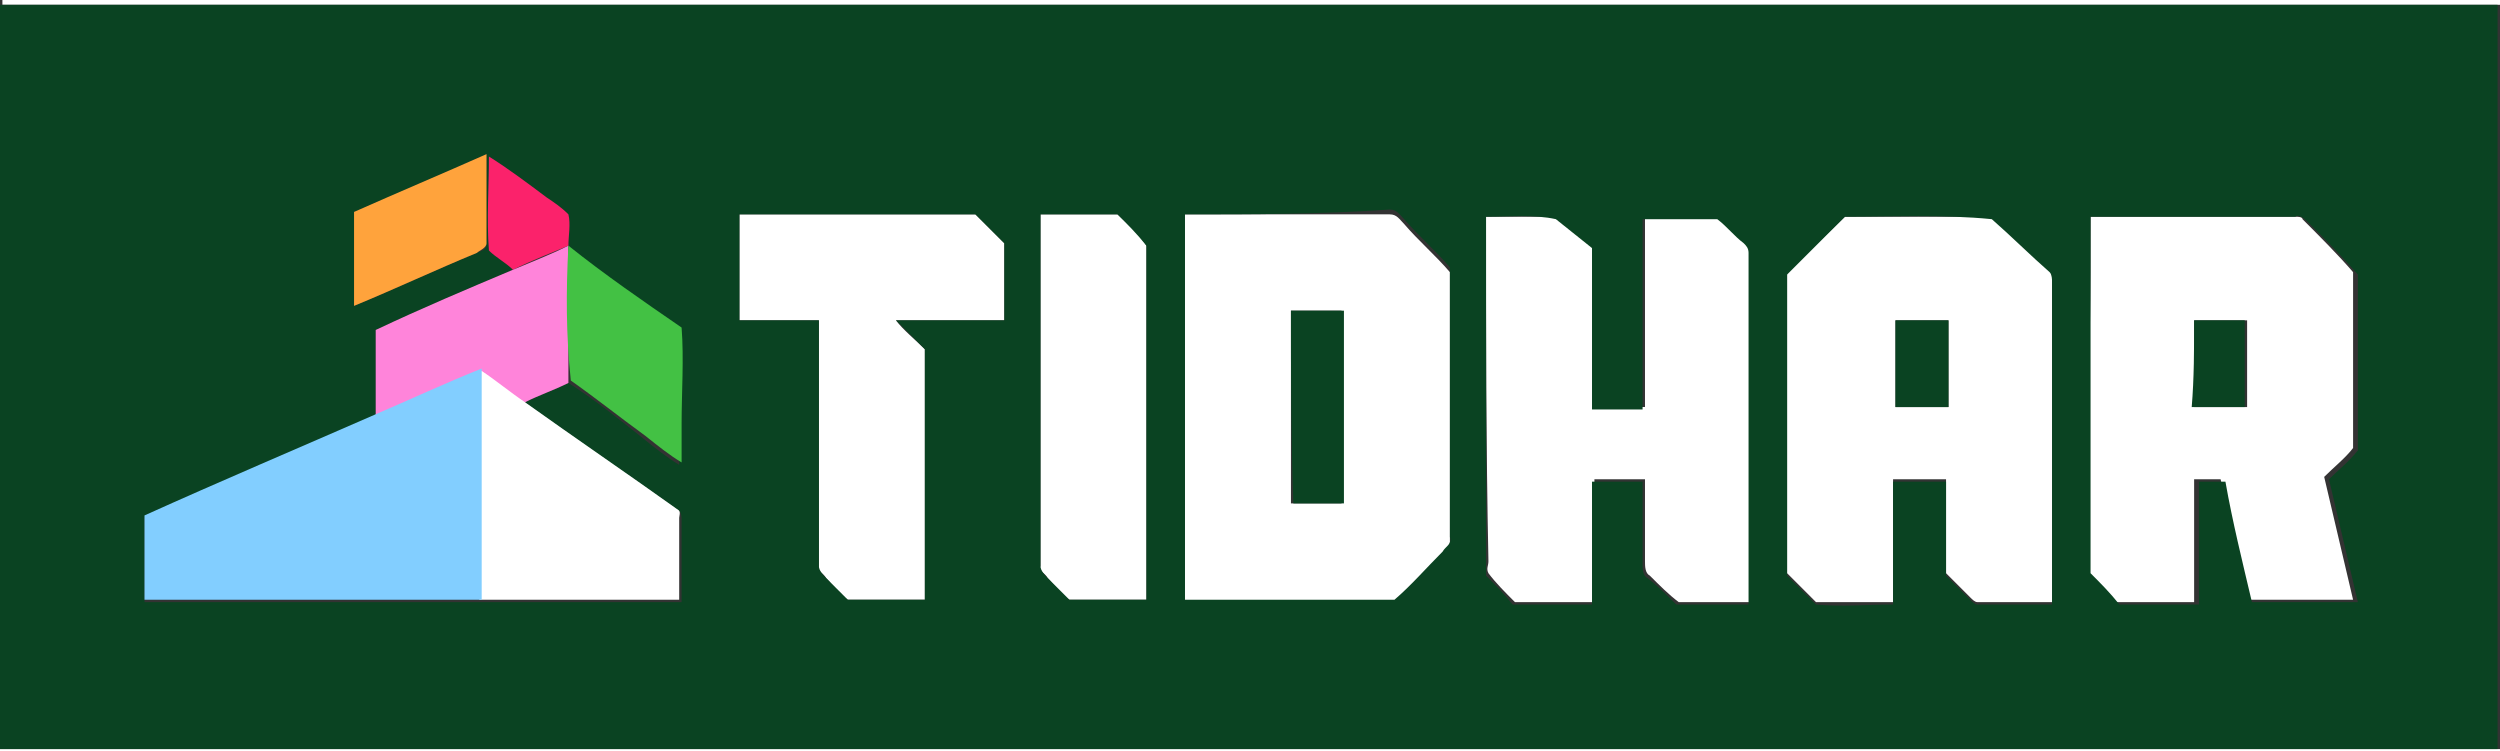 <?xml version="1.0" encoding="utf-8"?>
<!-- Generator: Adobe Illustrator 23.0.0, SVG Export Plug-In . SVG Version: 6.00 Build 0)  -->
<svg version="1.1" id="Layer_1" xmlns="http://www.w3.org/2000/svg" xmlns:xlink="http://www.w3.org/1999/xlink" x="0px" y="0px"
	 viewBox="0 0 103.8 31.2" style="enable-background:new 0 0 103.8 31.2;" xml:space="preserve">
<rect x="0" y="0" width="103.8" height="31.2" fill="#333333" stroke="none"/>
<style type="text/css">
	.st0{fill:#FFFFFF;}
	.st1{fill:#0A4322;}
	.st2{fill:#FFA33C;}
	.st3{fill:#FB226B;}
	.st4{fill:#FF84DA;}
	.st5{fill:#43C144;}
	.st6{fill:#82CEFF;}
</style>
<g>
	<path class="st0" d="M0,0h103.8v31.2H0v-0.1c34.6,0,69.2,0,103.8,0c0-10.3,0-20.6,0-30.9c-23.2,0-46.3,0-69.5,0
		c-11.4,0-22.8,0-34.2,0V0z"/>
	<path class="st0" d="M30.7,8.9c3.3,0,6.5,0,9.8,0c0.4,0.4,0.8,0.8,1.2,1.2c0,1.1,0,2.1,0,3.2c-1.5,0-3,0-4.5,0
		c0.3,0.4,0.8,0.8,1.2,1.2c0,3.5,0,6.9,0,10.4c-1.1,0-2.1,0-3.2,0c-0.4-0.2-0.6-0.6-0.9-0.9c-0.1-0.2-0.4-0.3-0.3-0.5
		c0-3.4,0-6.8,0-10.2c-1.1,0-2.2,0-3.3,0C30.7,11.8,30.7,10.4,30.7,8.9z"/>
	<path class="st0" d="M43.2,8.9c1.1,0,2.1,0,3.2,0c0.4,0.4,0.9,0.8,1.2,1.3c0,4.9,0,9.8,0,14.7c-1.1,0-2.1,0-3.2,0
		c-0.4-0.2-0.6-0.6-0.9-0.9c-0.1-0.2-0.4-0.3-0.3-0.5C43.2,18.7,43.2,13.8,43.2,8.9z"/>
	<g>
		<path class="st0" d="M49.2,8.9c2.8,0,5.7,0,8.5,0c0.3,0,0.4,0.2,0.6,0.4c0.6,0.7,1.3,1.3,1.9,2c0,3.7,0,7.4,0,11.2
			c0,0.2-0.2,0.4-0.3,0.6c-0.7,0.6-1.3,1.4-2,2c-2.9,0-5.8,0-8.7,0C49.2,19.6,49.2,14.2,49.2,8.9z M53.6,12.9c0,2.7,0,5.4,0,8
			c0.7,0,1.4,0,2.1,0c0-2.7,0-5.4,0-8C55.1,12.9,54.3,12.9,53.6,12.9z"/>
	</g>
	<path class="st0" d="M61.7,9c1,0,2,0,3,0c0.5,0.4,1,0.8,1.5,1.2c0,2.2,0,4.5,0,6.7c0.7,0,1.4,0,2.1,0c0-2.6,0-5.3,0-7.9
		c1,0,2.1,0,3.1,0c0.4,0.3,0.7,0.7,1.1,1c0.1,0.1,0.3,0.2,0.2,0.4c0,4.9,0,9.7,0,14.6c-1,0-2,0-3,0c-0.4-0.3-0.8-0.7-1.2-1.1
		c-0.2-0.1-0.2-0.4-0.2-0.6c0-1.1,0-2.3,0-3.4c-0.7,0-1.4,0-2.1,0c0,1.7,0,3.4,0,5.1c-1.1,0-2.2,0-3.3,0c-0.4-0.4-0.8-0.8-1.1-1.2
		c-0.1-0.2,0-0.3,0-0.5C61.7,18.5,61.7,13.7,61.7,9z"/>
	<g>
		<path class="st0" d="M76.6,9c2,0,4.1,0,6.1,0c0.8,0.7,1.6,1.5,2.4,2.2c0.1,0.1,0.1,0.3,0.1,0.4c0,4.5,0,8.9,0,13.4
			c-1,0-2.1,0-3.1,0c-0.1,0-0.2-0.1-0.3-0.2c-0.3-0.3-0.7-0.7-1-1c0-1.3,0-2.6,0-3.9c-0.7,0-1.4,0-2.2,0c0,1.7,0,3.4,0,5.1
			c-1.1,0-2.1,0-3.2,0c-0.4-0.4-0.8-0.8-1.2-1.2c0-4.2,0-8.3,0-12.5C75,10.5,75.8,9.8,76.6,9z M78.7,13.3c0,1.2,0,2.4,0,3.6
			c0.7,0,1.4,0,2.2,0c0-1.2,0-2.4,0-3.6C80.1,13.3,79.4,13.3,78.7,13.3z"/>
	</g>
	<g>
		<path class="st0" d="M86.8,9c2.8,0,5.7,0,8.5,0c0.1,0,0.3,0,0.3,0.1c0.7,0.7,1.5,1.5,2.1,2.2c0,2.4,0,4.9,0,7.3
			c-0.3,0.4-0.8,0.8-1.2,1.2c0.4,1.7,0.8,3.4,1.2,5.1c-1.5,0-2.9,0-4.4,0c-0.4-1.7-0.7-3.3-1.1-5c-0.4,0-0.8,0-1.1,0
			c0,1.7,0,3.4,0,5.1c-1.1,0-2.2,0-3.3,0c-0.4-0.4-0.8-0.8-1.2-1.3c-0.1-1.9,0-3.7,0-5.6C86.8,15.1,86.8,12,86.8,9z M91.1,13.3
			c0,1.2,0,2.4,0,3.6c0.7,0,1.4,0,2.2,0c0-1.2,0-2.4,0-3.6C92.5,13.3,91.8,13.3,91.1,13.3z"/>
	</g>
	<path class="st0" d="M19.9,15.3c0.6,0.4,1.2,0.8,1.8,1.3c2.1,1.5,4.3,3,6.4,4.5c0.2,0.1,0.1,0.3,0.1,0.4c0,1.1,0,2.2,0,3.4
		c-2.8,0-5.5,0-8.3,0C19.9,21.7,19.9,18.5,19.9,15.3z"/>
</g>
<g>
	<g>
		<path class="st1" d="M0,0.2c11.4,0,22.8,0,34.2,0c23.2,0,46.3,0,69.5,0c0,10.3,0,20.6,0,30.9c-34.6,0-69.2,0-103.8,0V0.2z
			 M14.7,8.8c0,1.3,0,2.6,0,3.9c1.7-0.7,3.4-1.5,5.1-2.2c0.2-0.1,0.4-0.1,0.4-0.4c0-1.2,0-2.5,0-3.7C18.4,7.2,16.6,8,14.7,8.8z
			 M20.3,6.5c0,1.3,0,2.6,0,3.9c0.3,0.3,0.7,0.5,1,0.8c-1.9,0.8-3.8,1.7-5.7,2.5c0,1.2,0,2.4,0,3.6c-3.2,1.4-6.4,2.8-9.6,4.2
			c0,1.2,0,2.3,0,3.5c0.4,0,0.8,0,1.2,0c4.3,0,8.5,0,12.8,0c2.8,0,5.5,0,8.3,0c0-1.1,0-2.2,0-3.4c0-0.1,0-0.3-0.1-0.4
			c-2.1-1.5-4.3-3-6.4-4.5c0.6-0.3,1.2-0.5,1.8-0.8c1.1,0.7,2.1,1.5,3.1,2.3c0.5,0.4,1,0.8,1.5,1.1c0-0.5,0-1.1,0-1.6
			c0-1.3,0-2.7,0-4c-1.5-1.2-3.1-2.3-4.7-3.4c0-0.4,0-0.9,0-1.3c-0.3-0.3-0.6-0.5-0.9-0.7C21.9,7.6,21.1,7,20.3,6.5z M30.7,8.9
			c0,1.5,0,2.9,0,4.4c1.1,0,2.2,0,3.3,0c0,3.4,0,6.8,0,10.2c0,0.2,0.2,0.4,0.3,0.5c0.3,0.3,0.6,0.6,0.9,0.9c1.1,0,2.1,0,3.2,0
			c0-3.5,0-6.9,0-10.4c-0.4-0.4-0.8-0.8-1.2-1.2c1.5,0,3,0,4.5,0c0-1.1,0-2.1,0-3.2c-0.4-0.4-0.8-0.8-1.2-1.2
			C37.3,8.9,34,8.9,30.7,8.9z M43.2,8.9c0,4.9,0,9.8,0,14.6c0,0.2,0.2,0.4,0.3,0.5c0.3,0.3,0.6,0.6,0.9,0.9c1.1,0,2.1,0,3.2,0
			c0-4.9,0-9.8,0-14.7c-0.4-0.5-0.8-0.9-1.2-1.3C45.4,8.9,44.3,8.9,43.2,8.9z M49.2,8.9c0,5.3,0,10.7,0,16c2.9,0,5.8,0,8.7,0
			c0.7-0.6,1.3-1.3,2-2c0.1-0.2,0.4-0.3,0.3-0.6c0-3.7,0-7.4,0-11.2c-0.6-0.7-1.3-1.3-1.9-2c-0.2-0.2-0.3-0.4-0.6-0.4
			C54.8,8.9,52,8.9,49.2,8.9z M61.7,9c0,4.8,0,9.6,0,14.4c0,0.2,0,0.3,0,0.5c0.4,0.4,0.8,0.8,1.1,1.2c1.1,0,2.2,0,3.3,0
			c0-1.7,0-3.4,0-5.1c0.7,0,1.4,0,2.1,0c0,1.1,0,2.3,0,3.4c0,0.2,0,0.5,0.2,0.6c0.4,0.3,0.8,0.7,1.2,1.1c1,0,2,0,3,0
			c0-4.9,0-9.7,0-14.6c0-0.2-0.1-0.3-0.2-0.4c-0.4-0.3-0.7-0.7-1.1-1c-1,0-2.1,0-3.1,0c0,2.6,0,5.3,0,7.9c-0.7,0-1.4,0-2.1,0
			c0-2.2,0-4.5,0-6.7c-0.5-0.4-1-0.8-1.5-1.2C63.7,8.9,62.7,9,61.7,9z M76.6,9c-0.8,0.8-1.6,1.6-2.4,2.4c0,4.2,0,8.3,0,12.5
			c0.4,0.4,0.8,0.8,1.2,1.2c1.1,0.1,2.1,0,3.2,0c0-1.7,0-3.4,0-5.1c0.7,0,1.4,0,2.2,0c0,1.3,0,2.6,0,3.9c0.3,0.3,0.7,0.7,1,1
			c0.1,0.1,0.2,0.2,0.3,0.2c1,0,2.1,0,3.1,0c0-4.5,0-8.9,0-13.4c0-0.1,0-0.3-0.1-0.4c-0.8-0.7-1.6-1.5-2.4-2.2
			C80.7,8.9,78.6,9,76.6,9z M86.8,9c0,3.1,0,6.1,0,9.2c0,1.9,0,3.7,0,5.6c0.4,0.4,0.8,0.8,1.2,1.3c1.1,0,2.2,0,3.3,0
			c0-1.7,0-3.4,0-5.1c0.4,0,0.8,0,1.1,0c0.3,1.7,0.7,3.3,1.1,5c1.5,0,2.9,0,4.4,0c-0.4-1.7-0.8-3.4-1.2-5.1c0.4-0.4,0.8-0.7,1.2-1.2
			c0-2.4,0-4.9,0-7.3c-0.7-0.8-1.4-1.5-2.1-2.2C95.6,9,95.4,8.9,95.3,9C92.5,9,89.6,9,86.8,9z"/>
	</g>
	<path class="st1" d="M53.6,12.9c0.7,0,1.4,0,2.2,0c0,2.7,0,5.4,0,8c-0.7,0-1.4,0-2.1,0C53.6,18.2,53.6,15.6,53.6,12.9z"/>
	<path class="st1" d="M78.7,13.3c0.7,0,1.4,0,2.2,0c0,1.2,0,2.4,0,3.6c-0.7,0-1.5,0-2.2,0C78.7,15.7,78.7,14.5,78.7,13.3z"/>
	<path class="st1" d="M91.1,13.3c0.7,0,1.4,0,2.1,0c0,1.2,0,2.4,0,3.6c-0.7,0-1.4,0-2.2,0C91.1,15.7,91.1,14.5,91.1,13.3z"/>
</g>
<g>
	<path class="st2" d="M14.7,8.8c1.8-0.8,3.7-1.6,5.5-2.4c0,1.2,0,2.5,0,3.7c0,0.2-0.3,0.3-0.4,0.4c-1.7,0.7-3.4,1.5-5.1,2.2
		C14.7,11.4,14.7,10.1,14.7,8.8z"/>
</g>
<g>
	<path class="st3" d="M20.3,6.5c0.8,0.5,1.6,1.1,2.4,1.7c0.3,0.2,0.6,0.4,0.9,0.7c0.1,0.4,0,0.9,0,1.3c-0.7,0.3-1.5,0.6-2.3,1
		c-0.3-0.3-0.7-0.5-1-0.8C20.2,9.1,20.3,7.8,20.3,6.5z"/>
</g>
<g>
	<path class="st4" d="M21.3,11.2c0.7-0.3,1.5-0.6,2.3-1c0,1.9,0,3.8,0,5.7c-0.6,0.3-1.2,0.5-1.8,0.8c-0.6-0.4-1.2-0.9-1.8-1.3
		c-1.5,0.6-2.9,1.2-4.4,1.9c0-1.2,0-2.4,0-3.6C17.5,12.8,19.4,12,21.3,11.2z"/>
</g>
<g>
	<path class="st5" d="M23.6,10.2c1.5,1.2,3.1,2.3,4.7,3.4c0.1,1.3,0,2.7,0,4c0,0.5,0,1.1,0,1.6c-0.5-0.3-1-0.7-1.5-1.1
		c-1.1-0.8-2.1-1.6-3.1-2.3C23.5,13.9,23.5,12.1,23.6,10.2z"/>
</g>
<g>
	<path class="st6" d="M15.6,17.2c1.4-0.6,2.9-1.3,4.4-1.9c0,3.2,0,6.4,0,9.6c-4.3,0-8.5,0-12.8,0c-0.4,0-0.8,0-1.2,0
		c0-1.2,0-2.3,0-3.5C9.1,20,12.4,18.6,15.6,17.2z"/>
</g>
</svg>
